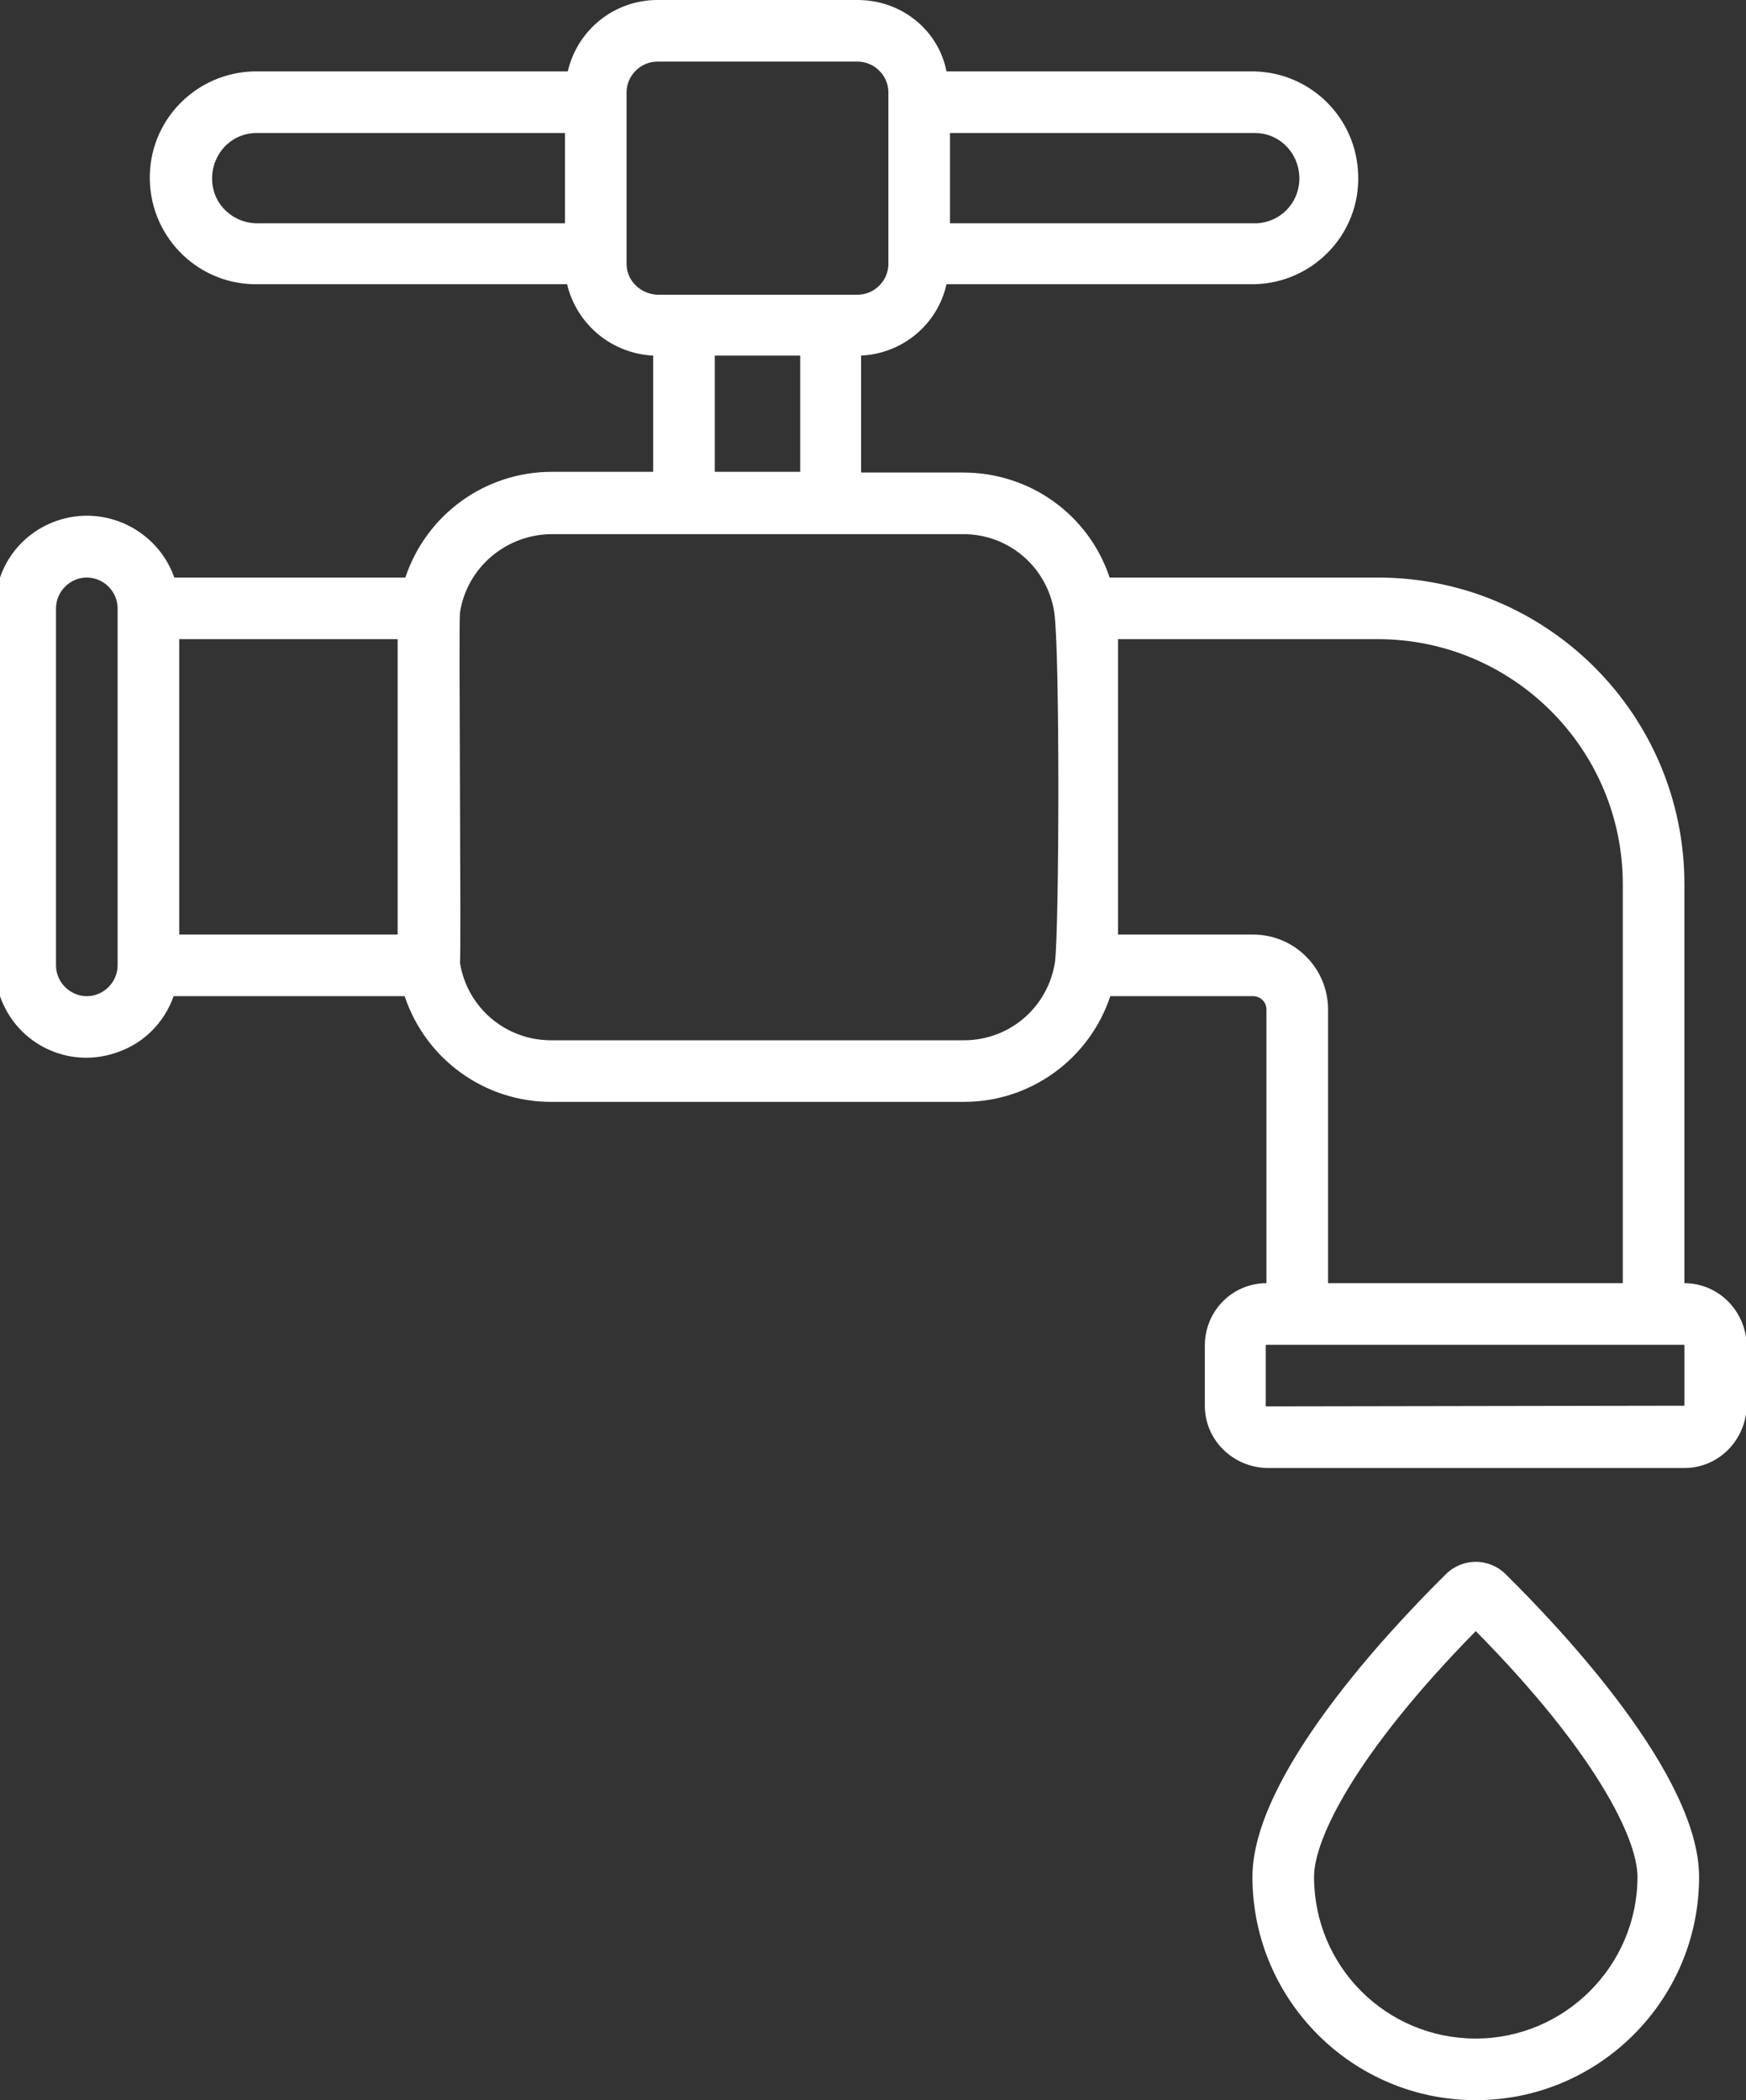 <?xml version="1.0" encoding="UTF-8"?> <!-- Generator: Adobe Illustrator 25.2.2, SVG Export Plug-In . SVG Version: 6.00 Build 0) --> <svg xmlns="http://www.w3.org/2000/svg" xmlns:xlink="http://www.w3.org/1999/xlink" version="1.1" id="Laag_1" x="0px" y="0px" viewBox="0 0 249.4 300" style="enable-background:new 0 0 249.4 300;" xml:space="preserve"><rect x="0" y="0" width="249.4" height="300" fill="#333333" stroke="none"/> <style type="text/css"> .st0{fill:#FFFFFF;} </style> <g id="Laag_2_1_"> <g id="Laag_1-2"> <path class="st0" d="M215.1,224.9c-2.4-2.4-6.2-2.4-8.6,0c-8.3,8.2-27.6,28.8-27.6,43.2c0,17.6,14.3,31.9,31.9,31.9 c17.6,0,31.9-14.3,31.9-31.9C242.7,253.7,223.4,233.1,215.1,224.9z M210.8,291.2c-12.8,0-23.1-10.3-23.1-23.1 c0-5.5,6.1-17.8,23.1-35.1c17,17.2,23.1,29.6,23.1,35.1C233.9,280.8,223.5,291.2,210.8,291.2z"></path> <path class="st0" d="M240.6,183.3v-57c0-24.2-19.6-43.8-43.8-43.8h-38.3c-3-9-11.4-15-20.9-15h-14.6V50.8 c5.9-0.3,10.9-4.4,12.2-10.2h44c8.4-0.2,15.1-7.2,14.8-15.6c-0.2-8.1-6.7-14.6-14.8-14.8h-44C134,4.2,128.7,0,122.5,0H93.9 c-6.1,0-11.4,4.2-12.8,10.2H37C28.6,10,21.6,16.6,21.4,25c-0.2,8.4,6.4,15.4,14.8,15.6c0.3,0,0.5,0,0.8,0h44 c1.4,5.8,6.4,9.9,12.3,10.2v16.6H78.8c-9.5,0-17.9,6.1-20.9,15.1h-33C22.5,75.7,15,72,8.1,74.4c-3.8,1.3-6.8,4.3-8.1,8.1v59.8 c2.4,6.9,9.9,10.5,16.8,8c3.8-1.3,6.7-4.3,8-8h33c3,9,11.4,15.1,20.9,15.1h59c9.5,0,17.9-6.1,20.9-15.1H179c1,0,1.9,0.8,1.9,1.9 v39.1c-4.9,0-8.8,4-8.8,8.9v8.6c0,4.9,4,8.8,8.9,8.9h59.6c4.9,0,8.8-4,8.9-8.9v-8.6C249.4,187.3,245.5,183.3,240.6,183.3z M135.7,19h43.7c3.6,0.1,6.3,3.1,6.2,6.7c-0.1,3.4-2.8,6.1-6.2,6.2h-43.7V19z M80.7,31.9H37c-3.6,0.1-6.6-2.6-6.7-6.2 c-0.1-3.6,2.6-6.6,6.2-6.7c0.2,0,0.3,0,0.5,0h43.7V31.9z M16.8,137.9c0,2.4-2,4.4-4.4,4.4s-4.4-2-4.4-4.4v-51c0-2.4,2-4.4,4.4-4.4 s4.4,2,4.4,4.4l0,0V137.9z M56.8,133.5H25.6V91.3h31.2L56.8,133.5z M89.5,37.7V13.2c0-2.4,2-4.4,4.4-4.4h28.6c2.4,0,4.4,2,4.4,4.4 v24.5c0,2.4-2,4.4-4.4,4.4H93.9C91.5,42,89.5,40.1,89.5,37.7z M114.3,50.8v16.6h-12.2V50.8H114.3z M150.7,137.4 C150.7,137.4,150.7,137.4,150.7,137.4c-1,6.5-6.5,11.2-13,11.2h-59c-6.5,0-12-4.7-13-11.1c0,0,0,0,0-0.1c0.2-0.8-0.2-48.4,0-49.9 l0,0c1-6.4,6.5-11.1,13-11.2h58.9c6.5,0,12,4.7,13,11.2l0,0C151.4,93.3,151.3,132.3,150.7,137.4L150.7,137.4z M179,133.5h-19.3 V91.3h37.1c19.3,0,35,15.7,35,35v57h-42.1v-39.1C189.7,138.3,184.9,133.5,179,133.5z M240.6,200.8 C240.6,200.9,240.6,200.9,240.6,200.8L240.6,200.8l-59.7,0.1c0,0-0.1,0-0.1-0.1v0v-8.6c0,0,0-0.1,0.1-0.1h0h59.6 c0,0,0.1,0,0.1,0.1v0L240.6,200.8z"></path> </g> </g> </svg> 